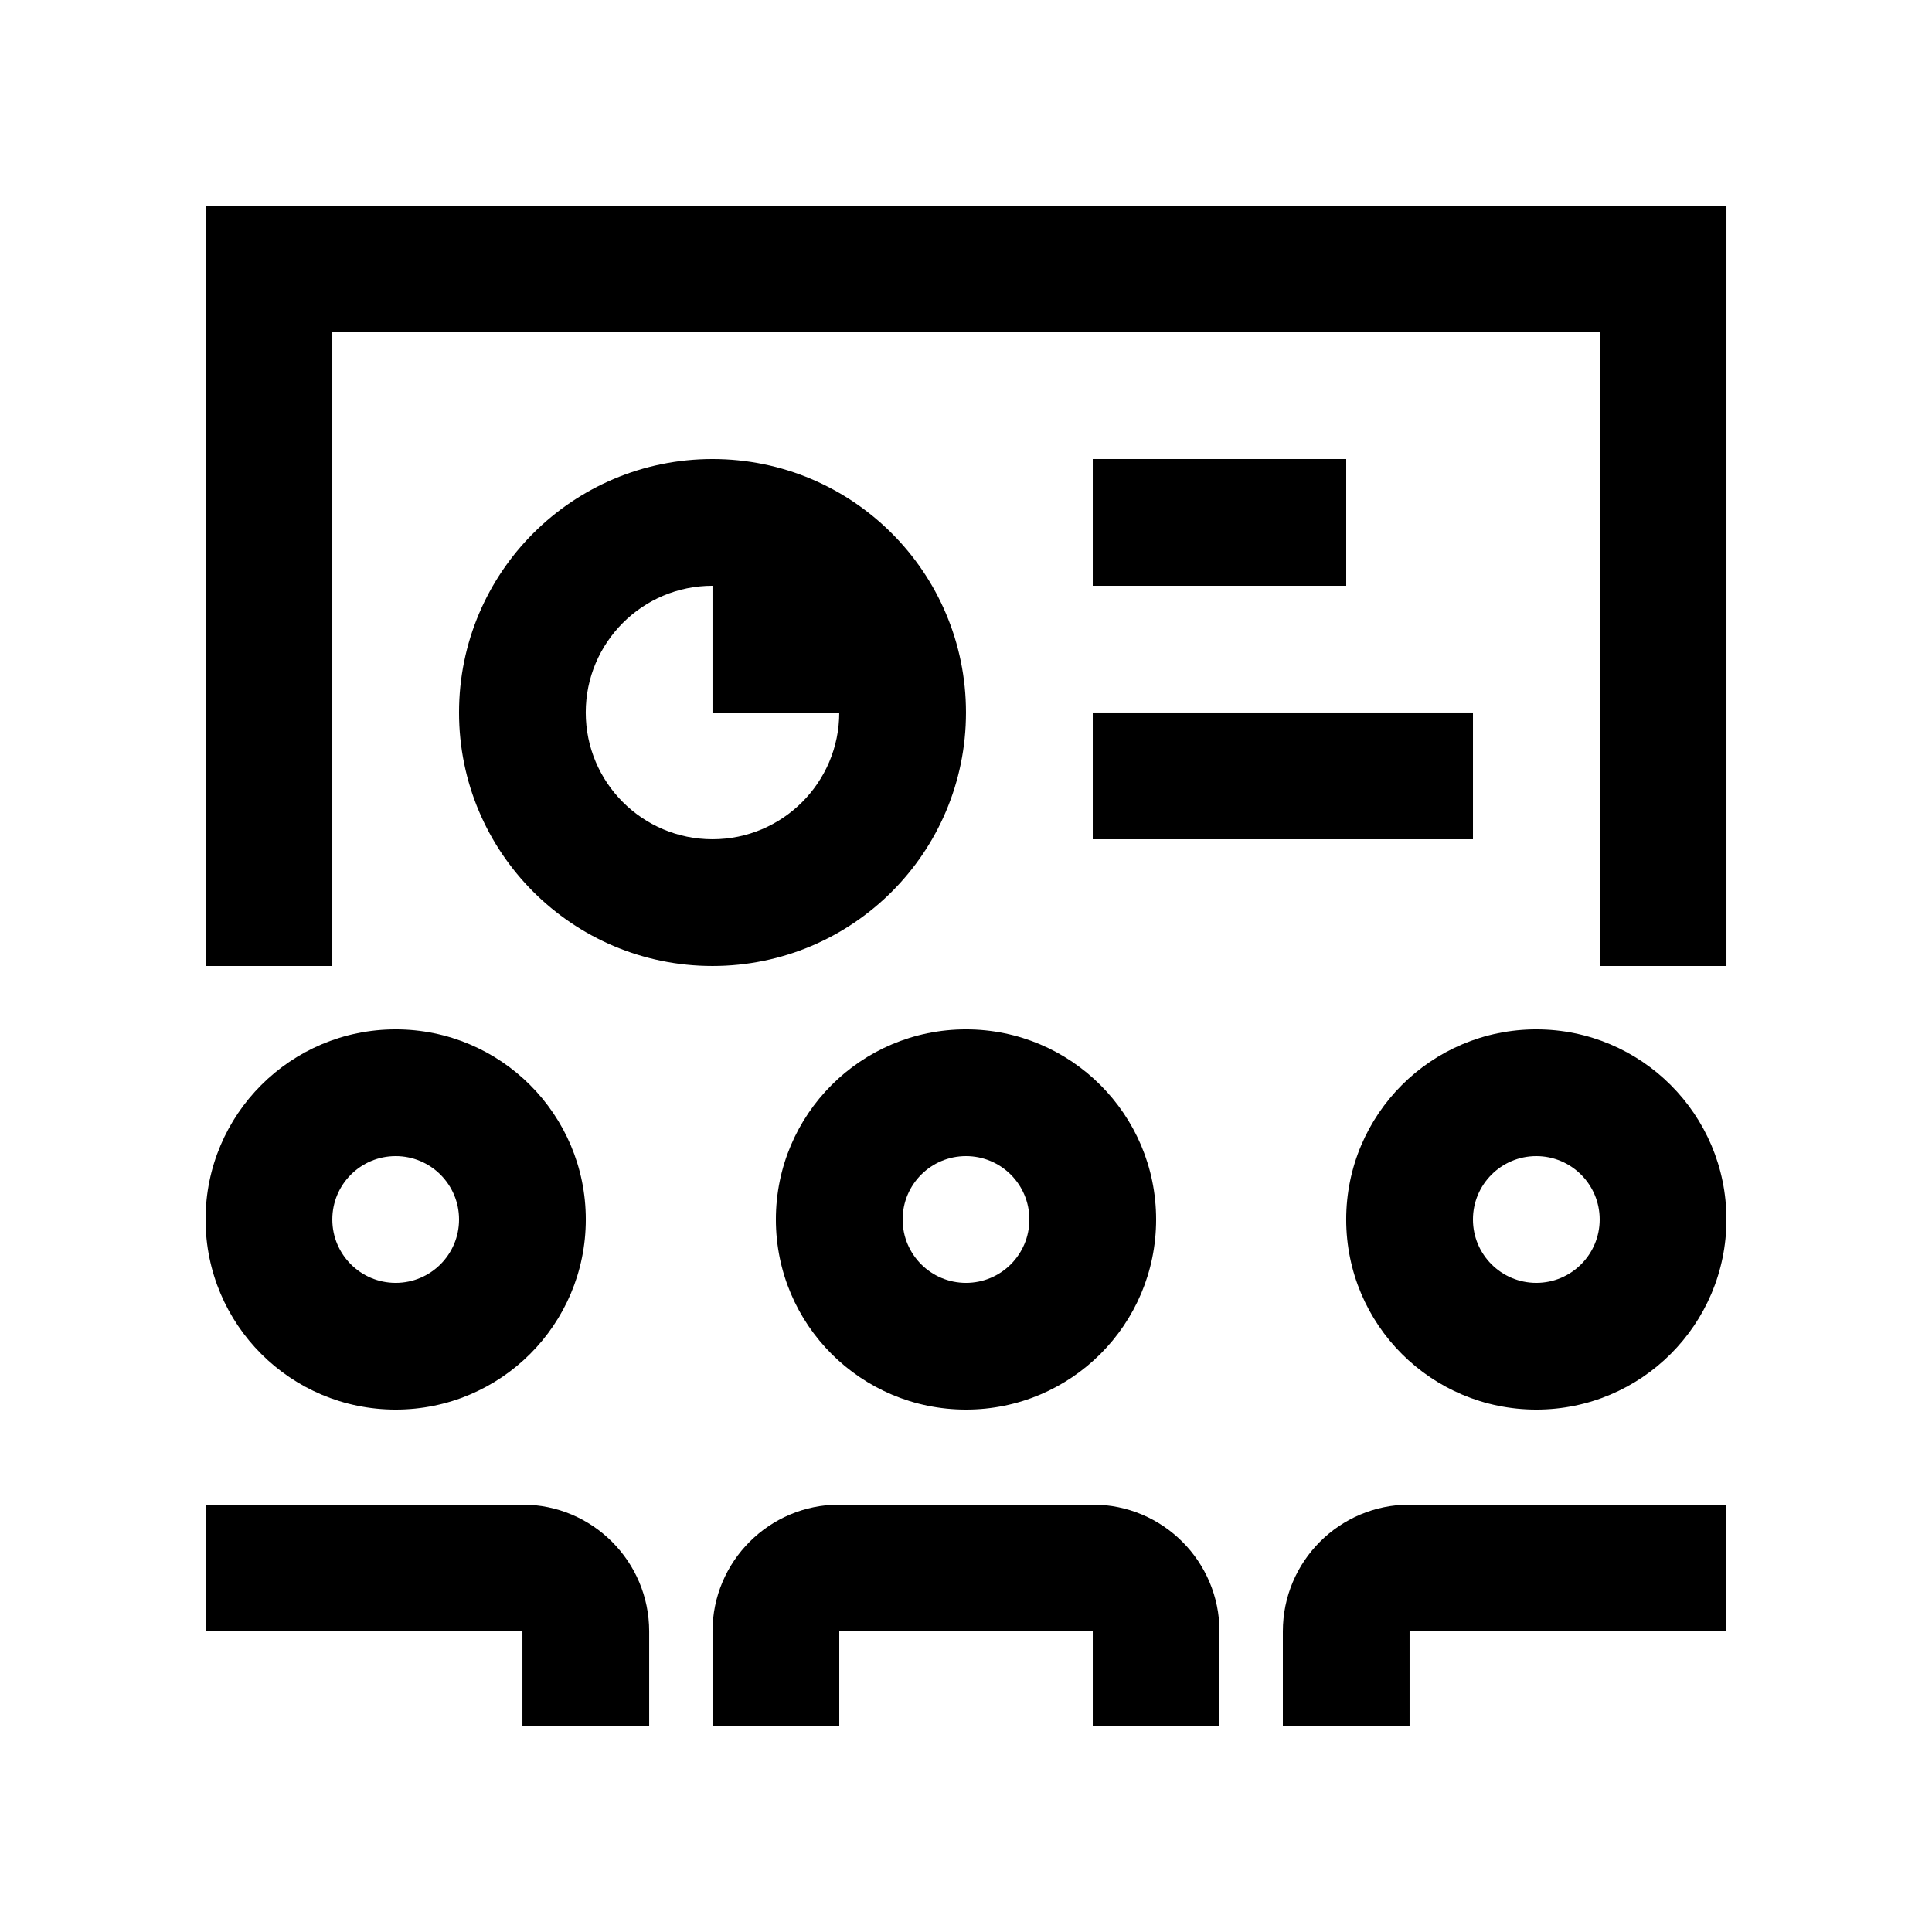 <?xml version="1.0" encoding="UTF-8"?>
<!-- Uploaded to: SVG Repo, www.svgrepo.com, Generator: SVG Repo Mixer Tools -->
<svg fill="#000000" width="800px" height="800px" version="1.1" viewBox="144 144 512 512" xmlns="http://www.w3.org/2000/svg">
 <g>
  <path d="m400 416.79c-27.832 0-50.383 22.566-50.383 50.383 0 27.844 22.551 50.383 50.383 50.383s50.383-22.535 50.383-50.383c-0.004-27.812-22.555-50.383-50.383-50.383zm0 67.18c-9.281 0-16.793-7.512-16.793-16.797 0-9.281 7.512-16.793 16.793-16.793 9.285 0 16.793 7.512 16.793 16.793-0.004 9.285-7.508 16.797-16.793 16.797z"/>
  <path d="m248.86 416.79c-27.832 0-50.383 22.566-50.383 50.383 0 27.844 22.551 50.383 50.383 50.383s50.383-22.535 50.383-50.383c0-27.812-22.551-50.383-50.383-50.383zm0 67.18c-9.281 0-16.793-7.512-16.793-16.797 0-9.281 7.512-16.793 16.793-16.793 9.273 0 16.793 7.512 16.793 16.793 0 9.285-7.519 16.797-16.793 16.797z"/>
  <path d="m551.14 416.79c-27.844 0-50.383 22.566-50.383 50.383 0 27.844 22.535 50.383 50.383 50.383 27.816 0 50.383-22.535 50.383-50.383 0-27.812-22.566-50.383-50.383-50.383zm0 67.18c-9.285 0-16.793-7.512-16.793-16.797 0-9.281 7.508-16.793 16.793-16.793 9.266 0 16.793 7.512 16.793 16.793 0 9.285-7.527 16.797-16.793 16.797z"/>
  <path d="m433.59 542.74c18.551 0 33.582 15.055 33.582 33.59v25.191h-33.582v-25.191h-67.176v25.191h-33.59v-25.191c0-18.535 15.039-33.59 33.59-33.59z"/>
  <path d="m282.45 542.74h-83.969v33.59h83.969v25.191h33.59v-25.191c-0.008-18.535-15.047-33.59-33.59-33.59z"/>
  <path d="m517.55 542.74h83.973v33.59h-83.973v25.191h-33.582v-25.191c0-18.535 15.02-33.59 33.582-33.59z"/>
  <path d="m198.48 198.48v201.52h33.586v-167.94h335.87v167.94h33.59v-201.52z"/>
  <path d="m332.82 265.65c-37.105 0-67.172 30.066-67.172 67.172-0.004 37.105 30.066 67.176 67.172 67.176s67.176-30.07 67.176-67.176-30.07-67.172-67.176-67.172zm0 100.76c-18.551 0-33.59-15.039-33.59-33.59 0.004-18.551 15.039-33.586 33.59-33.586v33.59h33.59c-0.004 18.547-15.031 33.586-33.59 33.586z"/>
  <path d="m433.59 332.82h100.76v33.59h-100.76z"/>
  <path d="m433.59 265.65h67.172v33.59h-67.172z"/>
 </g>
</svg>